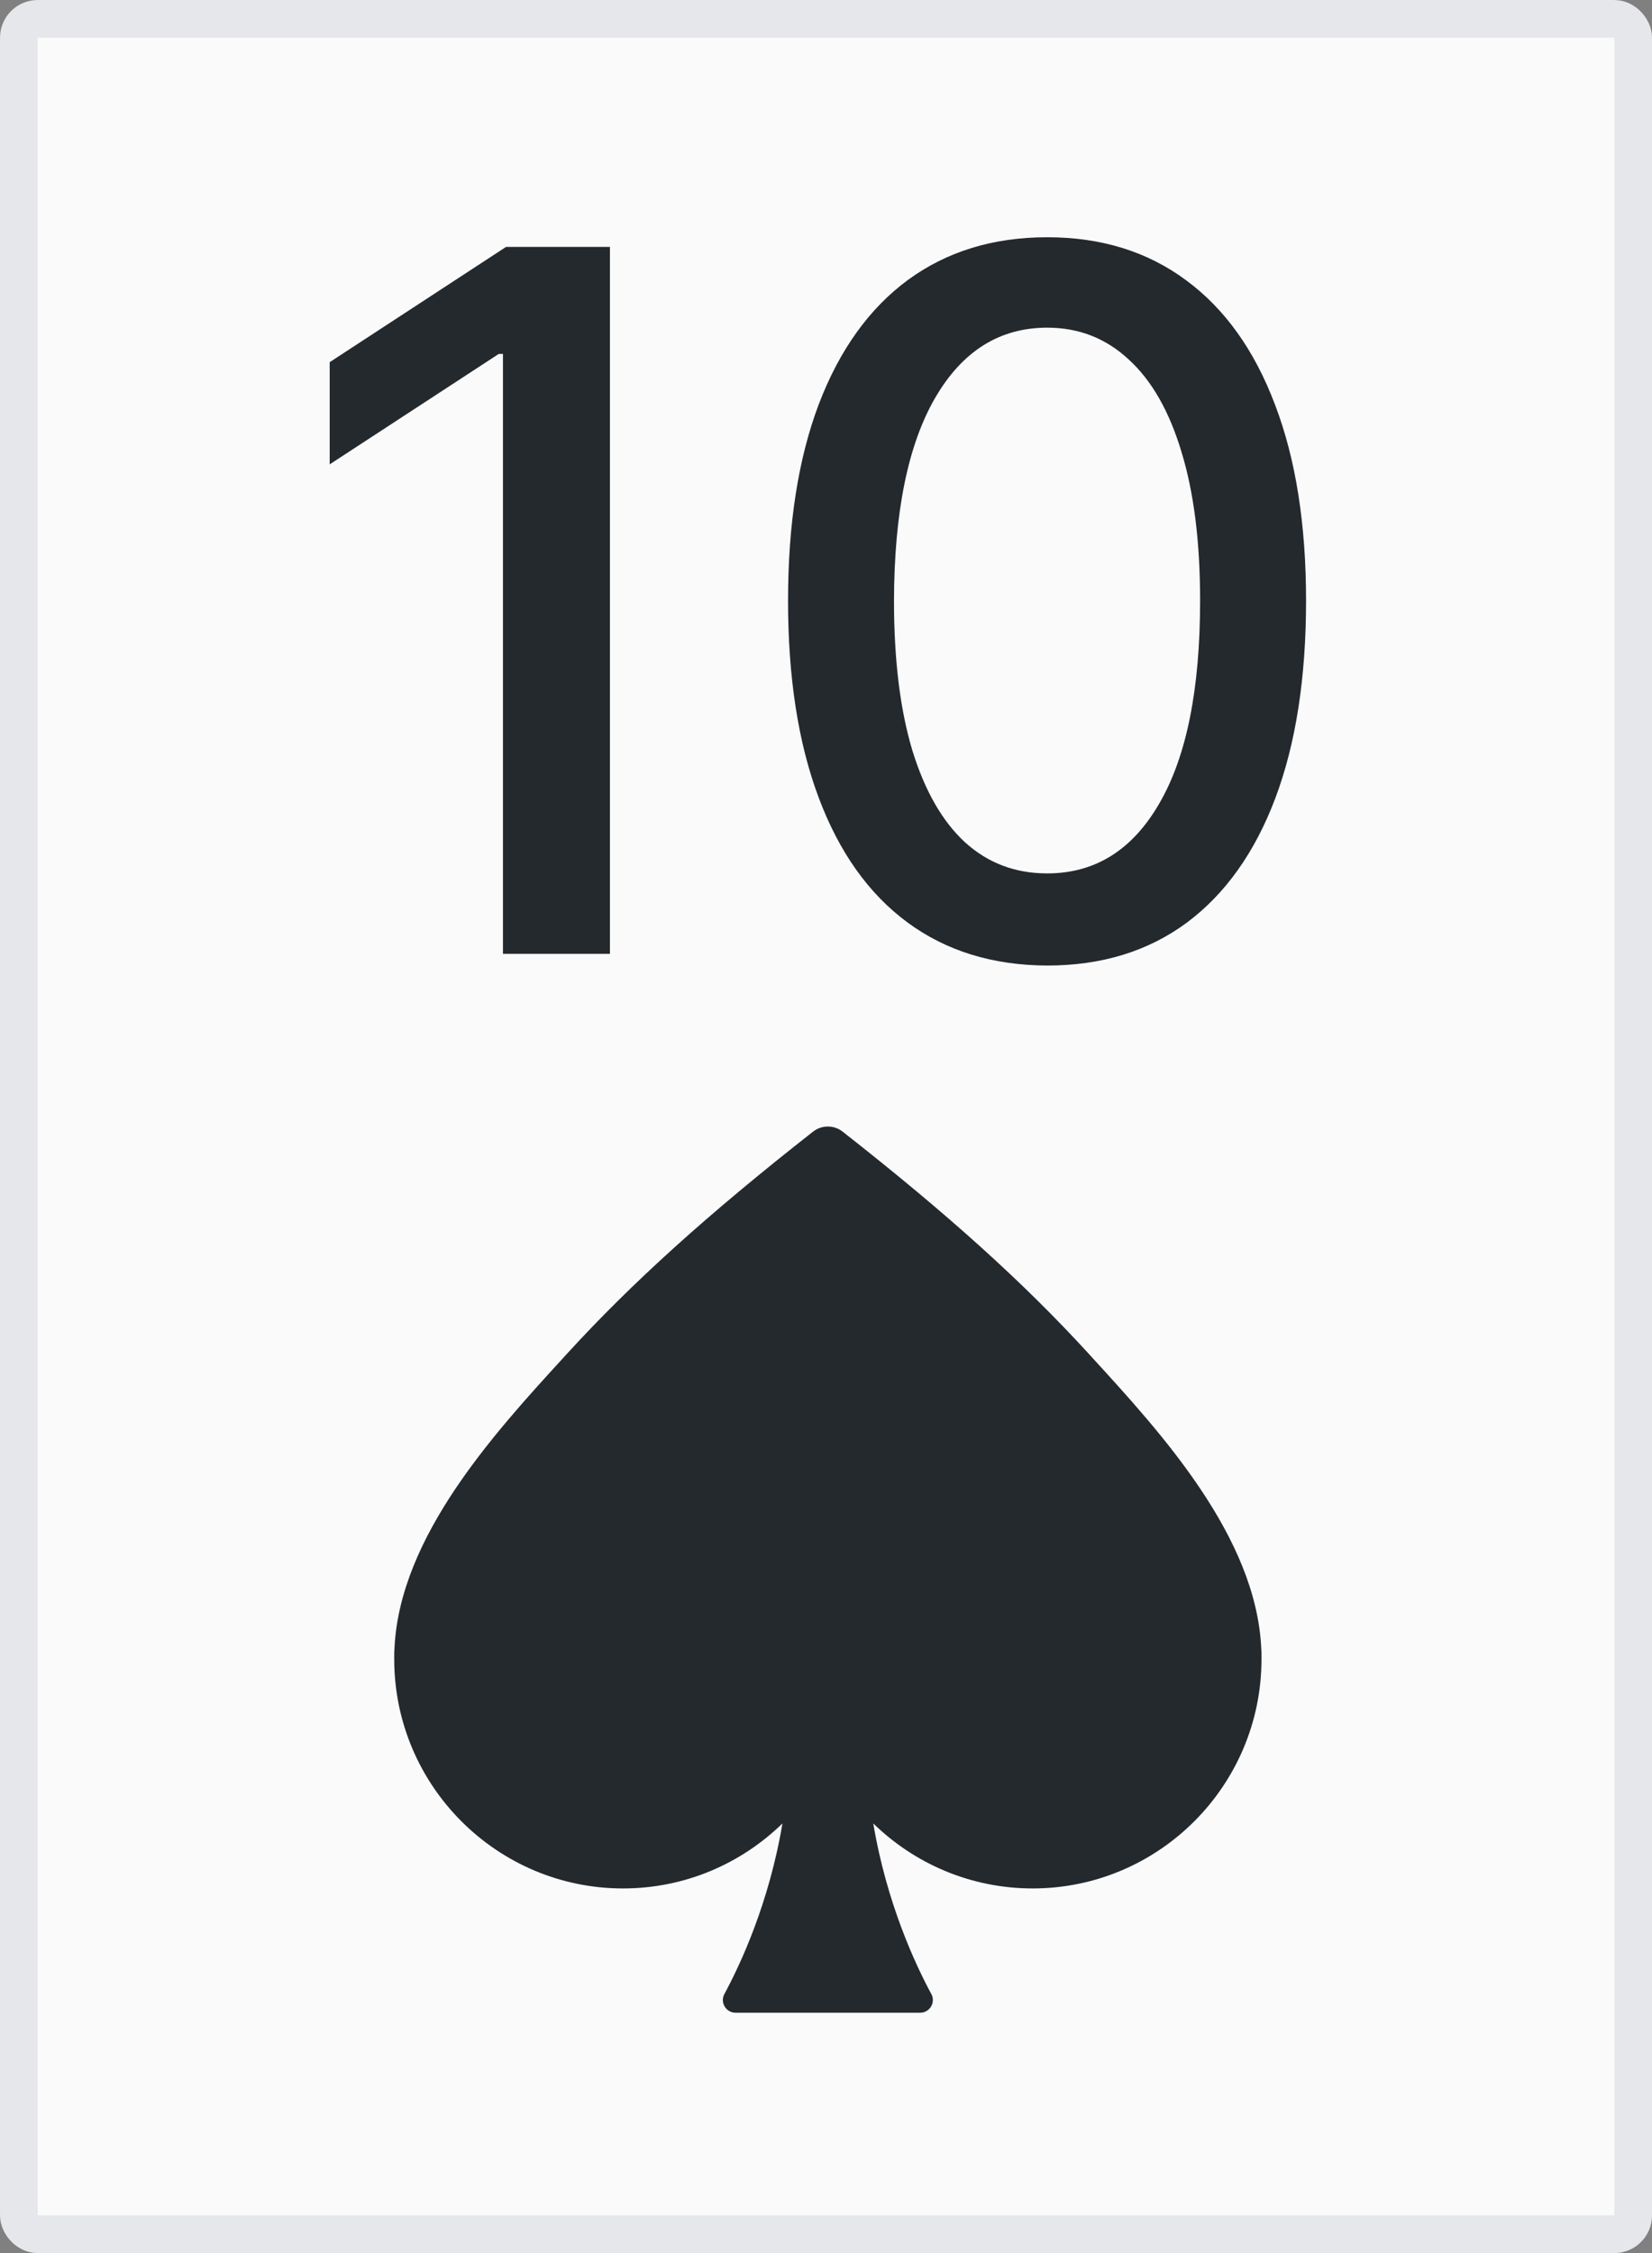 <svg width="44" height="60" viewBox="0 0 44 60" fill="none" xmlns="http://www.w3.org/2000/svg">
<rect x="0" y="0" width="44" height="60" fill="#808080" stroke="none"/>
<rect x="0.502" y="0.502" width="42.997" height="58.997" rx="0.502" fill="#FAFAFA"/>
<rect x="0.502" y="0.502" width="42.997" height="58.997" rx="0.502" stroke="#E5E7EA" stroke-width="1.003"/>
<path d="M16.245 6.575V25.401H13.396V9.425H13.285L8.781 12.366V9.645L13.479 6.575H16.245ZM27.892 25.713C26.44 25.707 25.199 25.324 24.169 24.564C23.14 23.805 22.352 22.698 21.807 21.246C21.261 19.794 20.989 18.044 20.989 15.997C20.989 13.957 21.261 12.213 21.807 10.767C22.358 9.321 23.149 8.217 24.178 7.458C25.214 6.698 26.452 6.318 27.892 6.318C29.332 6.318 30.567 6.701 31.596 7.467C32.626 8.227 33.413 9.33 33.959 10.776C34.51 12.216 34.786 13.957 34.786 15.997C34.786 18.05 34.514 19.803 33.968 21.255C33.423 22.701 32.635 23.808 31.606 24.574C30.576 25.334 29.338 25.713 27.892 25.713ZM27.892 23.259C29.167 23.259 30.162 22.637 30.879 21.393C31.603 20.149 31.964 18.35 31.964 15.997C31.964 14.434 31.799 13.114 31.468 12.035C31.143 10.951 30.674 10.13 30.061 9.572C29.455 9.008 28.732 8.726 27.892 8.726C26.623 8.726 25.628 9.351 24.904 10.601C24.181 11.851 23.817 13.65 23.811 15.997C23.811 17.566 23.973 18.893 24.298 19.977C24.629 21.056 25.098 21.874 25.704 22.432C26.311 22.983 27.04 23.259 27.892 23.259Z" fill="#24292E"/>
<path d="M33.599 44.141V44.134C33.601 44.058 33.599 43.973 33.592 43.882C33.447 40.913 30.93 38.163 29.091 36.154L28.992 36.045C27.263 34.155 25.244 32.333 22.444 30.137C22.328 30.045 22.189 30 22.049 30C21.91 30 21.771 30.045 21.655 30.136C18.855 32.332 16.836 34.155 15.107 36.045L15.008 36.154C13.169 38.163 10.652 40.913 10.507 43.882C10.501 43.973 10.498 44.058 10.5 44.134V44.141C10.5 44.156 10.5 44.17 10.5 44.184C10.5 47.551 13.234 50.29 16.594 50.29C18.244 50.29 19.741 49.63 20.84 48.559C20.482 50.689 19.714 52.324 19.294 53.101C19.172 53.327 19.336 53.6 19.592 53.6H24.507C24.763 53.6 24.927 53.327 24.805 53.101C24.385 52.324 23.617 50.689 23.259 48.559C24.358 49.63 25.855 50.29 27.505 50.29C30.865 50.29 33.599 47.551 33.599 44.184C33.599 44.17 33.599 44.156 33.599 44.141Z" fill="#24292E"/>
</svg>
